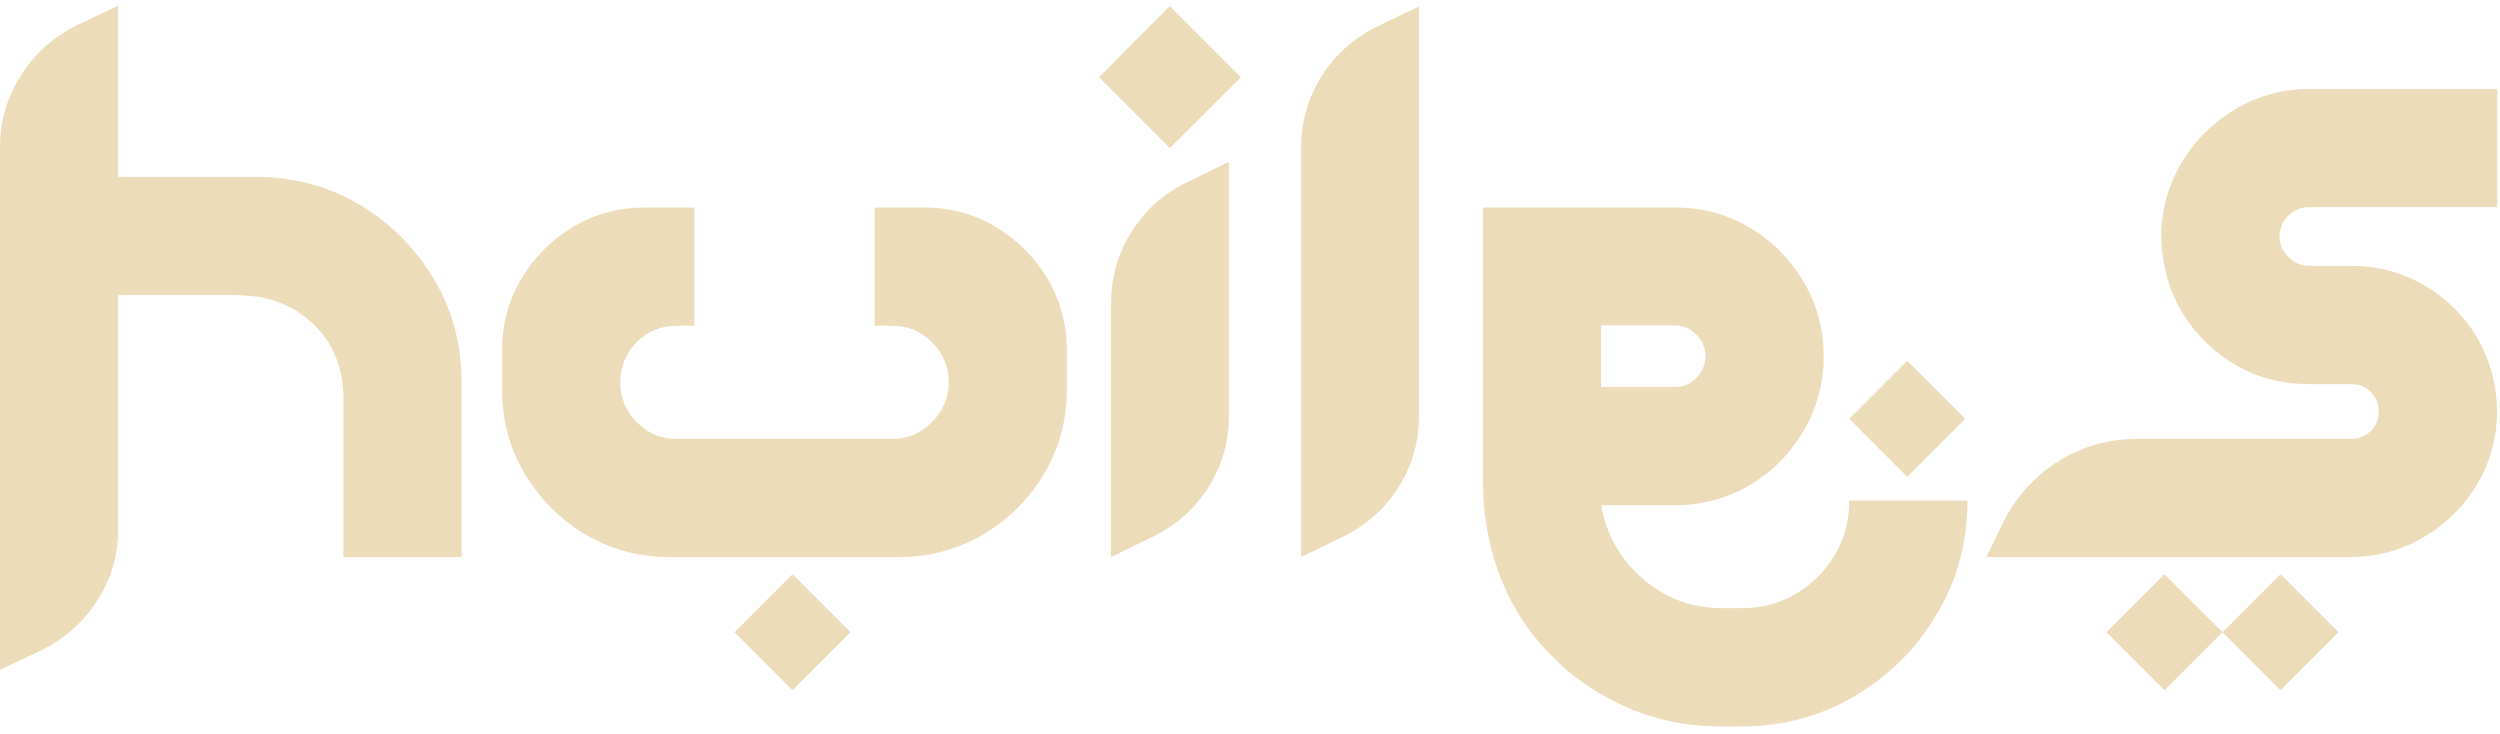 <svg xmlns="http://www.w3.org/2000/svg" fill="none" viewBox="0 0 184 54" height="54" width="184">
<path fill="#ECDCBA" d="M18.852 13.017C21.645 13.017 24.17 13.715 26.453 15.058C28.762 16.427 30.561 18.253 31.931 20.536C33.301 22.819 33.972 25.343 33.972 28.136V41H25.271V29.103C25.271 27.653 24.868 26.283 24.062 25.021C23.767 24.618 23.445 24.215 23.015 23.812C22.317 23.168 21.619 22.711 20.894 22.389C20.169 22.094 19.497 21.906 18.879 21.825C18.235 21.771 17.752 21.718 17.402 21.718H8.701V38.878C8.701 40.785 8.218 42.558 7.197 44.142C6.177 45.753 4.807 46.989 3.062 47.848L0 49.298V10.841C0 8.935 0.51 7.162 1.531 5.578C2.524 3.966 3.921 2.731 5.64 1.872L8.701 0.421V13.017H18.852ZM67.944 15.273C69.905 15.273 71.677 15.729 73.262 16.696C74.873 17.636 76.135 18.925 77.102 20.509C78.042 22.121 78.525 23.893 78.525 25.827V28.646C78.525 30.902 77.961 32.97 76.86 34.85C75.732 36.73 74.255 38.207 72.376 39.335C70.496 40.436 68.428 41 66.145 41H49.307C47.024 41 44.956 40.436 43.076 39.335C41.223 38.207 39.719 36.73 38.618 34.85C37.49 32.97 36.953 30.902 36.953 28.646V25.827C36.953 23.893 37.41 22.121 38.377 20.509C39.316 18.925 40.605 17.636 42.19 16.696C43.801 15.729 45.574 15.273 47.507 15.273H51.106V23.974H49.817C48.662 23.974 47.669 24.377 46.863 25.182C46.057 25.988 45.654 26.981 45.654 28.136C45.654 29.264 46.057 30.258 46.863 31.064C47.669 31.896 48.662 32.299 49.817 32.299H65.662C66.79 32.299 67.783 31.896 68.589 31.064C69.394 30.258 69.824 29.264 69.824 28.136C69.824 26.981 69.394 25.988 68.589 25.182C67.783 24.377 66.79 23.974 65.662 23.974H64.373V15.273H67.944ZM54.06 46.532L58.33 42.262L62.6 46.532L58.33 50.802L54.06 46.532ZM90.449 30.58C90.449 32.487 89.966 34.232 88.945 35.844C87.952 37.455 86.555 38.664 84.81 39.523L81.775 41V22.335C81.775 20.429 82.258 18.656 83.279 17.072C84.272 15.46 85.669 14.225 87.415 13.393L90.449 11.915V30.58ZM91.335 5.685L86.099 10.895L80.889 5.685L86.099 0.448L91.335 5.685ZM95.767 10.895C95.767 8.961 96.25 7.216 97.27 5.604C98.264 4.02 99.661 2.785 101.406 1.925L104.441 0.475V30.58C104.441 32.487 103.958 34.232 102.937 35.844C101.943 37.455 100.547 38.664 98.801 39.523L95.767 41V10.895ZM136.104 36.837H144.805C144.805 39.899 144.053 42.692 142.549 45.19C141.072 47.714 139.058 49.728 136.533 51.205C134.036 52.709 131.243 53.461 128.181 53.461H126.597C123.75 53.461 121.118 52.816 118.674 51.554C116.23 50.292 114.216 48.573 112.578 46.398C110.967 44.196 109.919 41.698 109.436 38.852C109.248 37.751 109.141 36.596 109.141 35.468V15.273H123.24C125.281 15.273 127.107 15.756 128.772 16.75C130.437 17.716 131.753 19.059 132.72 20.697C133.713 22.362 134.224 24.189 134.224 26.23C134.224 28.244 133.713 30.07 132.72 31.735C131.753 33.4 130.437 34.716 128.772 35.709C127.107 36.676 125.281 37.187 123.24 37.187H117.842C118.245 39.416 119.292 41.215 120.957 42.638C122.622 44.062 124.556 44.76 126.758 44.76H128.181C130.356 44.76 132.236 43.981 133.794 42.45C135.325 40.893 136.104 39.013 136.104 36.837ZM117.842 23.947V28.485H123.24C123.884 28.485 124.421 28.27 124.851 27.814C125.281 27.384 125.522 26.847 125.522 26.23C125.522 25.585 125.281 25.075 124.851 24.618C124.421 24.189 123.884 23.947 123.24 23.947H117.842ZM136.104 30.822L140.374 26.552L144.644 30.822L140.374 35.092L136.104 30.822ZM159.065 17.502C159.065 15.46 159.575 13.634 160.569 11.969C161.536 10.331 162.878 9.015 164.543 8.021C166.208 7.028 168.062 6.544 170.049 6.544H183.799V15.246H169.941C169.324 15.246 168.84 15.46 168.411 15.89C167.981 16.293 167.793 16.803 167.766 17.448C167.793 18.039 168.035 18.549 168.464 18.952C168.867 19.355 169.404 19.569 169.995 19.569H173.083C174.561 19.569 175.93 19.838 177.246 20.402C178.535 20.966 179.663 21.718 180.657 22.711C182.644 24.699 183.691 27.196 183.799 30.204C183.772 32.191 183.289 34.018 182.322 35.629C181.355 37.267 180.039 38.556 178.401 39.523C176.736 40.517 174.937 41 172.949 41H146.201L147.383 38.556C148.323 36.623 149.692 35.092 151.465 33.964C153.237 32.863 155.198 32.299 157.319 32.299H173.083C173.621 32.299 174.104 32.084 174.507 31.708C174.883 31.305 175.071 30.849 175.071 30.285C175.071 29.721 174.883 29.264 174.507 28.861C174.104 28.459 173.621 28.27 173.083 28.27H169.941C168.438 28.27 167.014 28.002 165.698 27.438C164.409 26.874 163.254 26.095 162.261 25.102C160.22 23.061 159.172 20.536 159.065 17.502ZM163.577 46.532L167.847 42.262L172.117 46.532L167.847 50.802L163.577 46.532ZM155.037 46.532L159.307 42.262L163.577 46.532L159.307 50.802L155.037 46.532Z"></path>
</svg>

